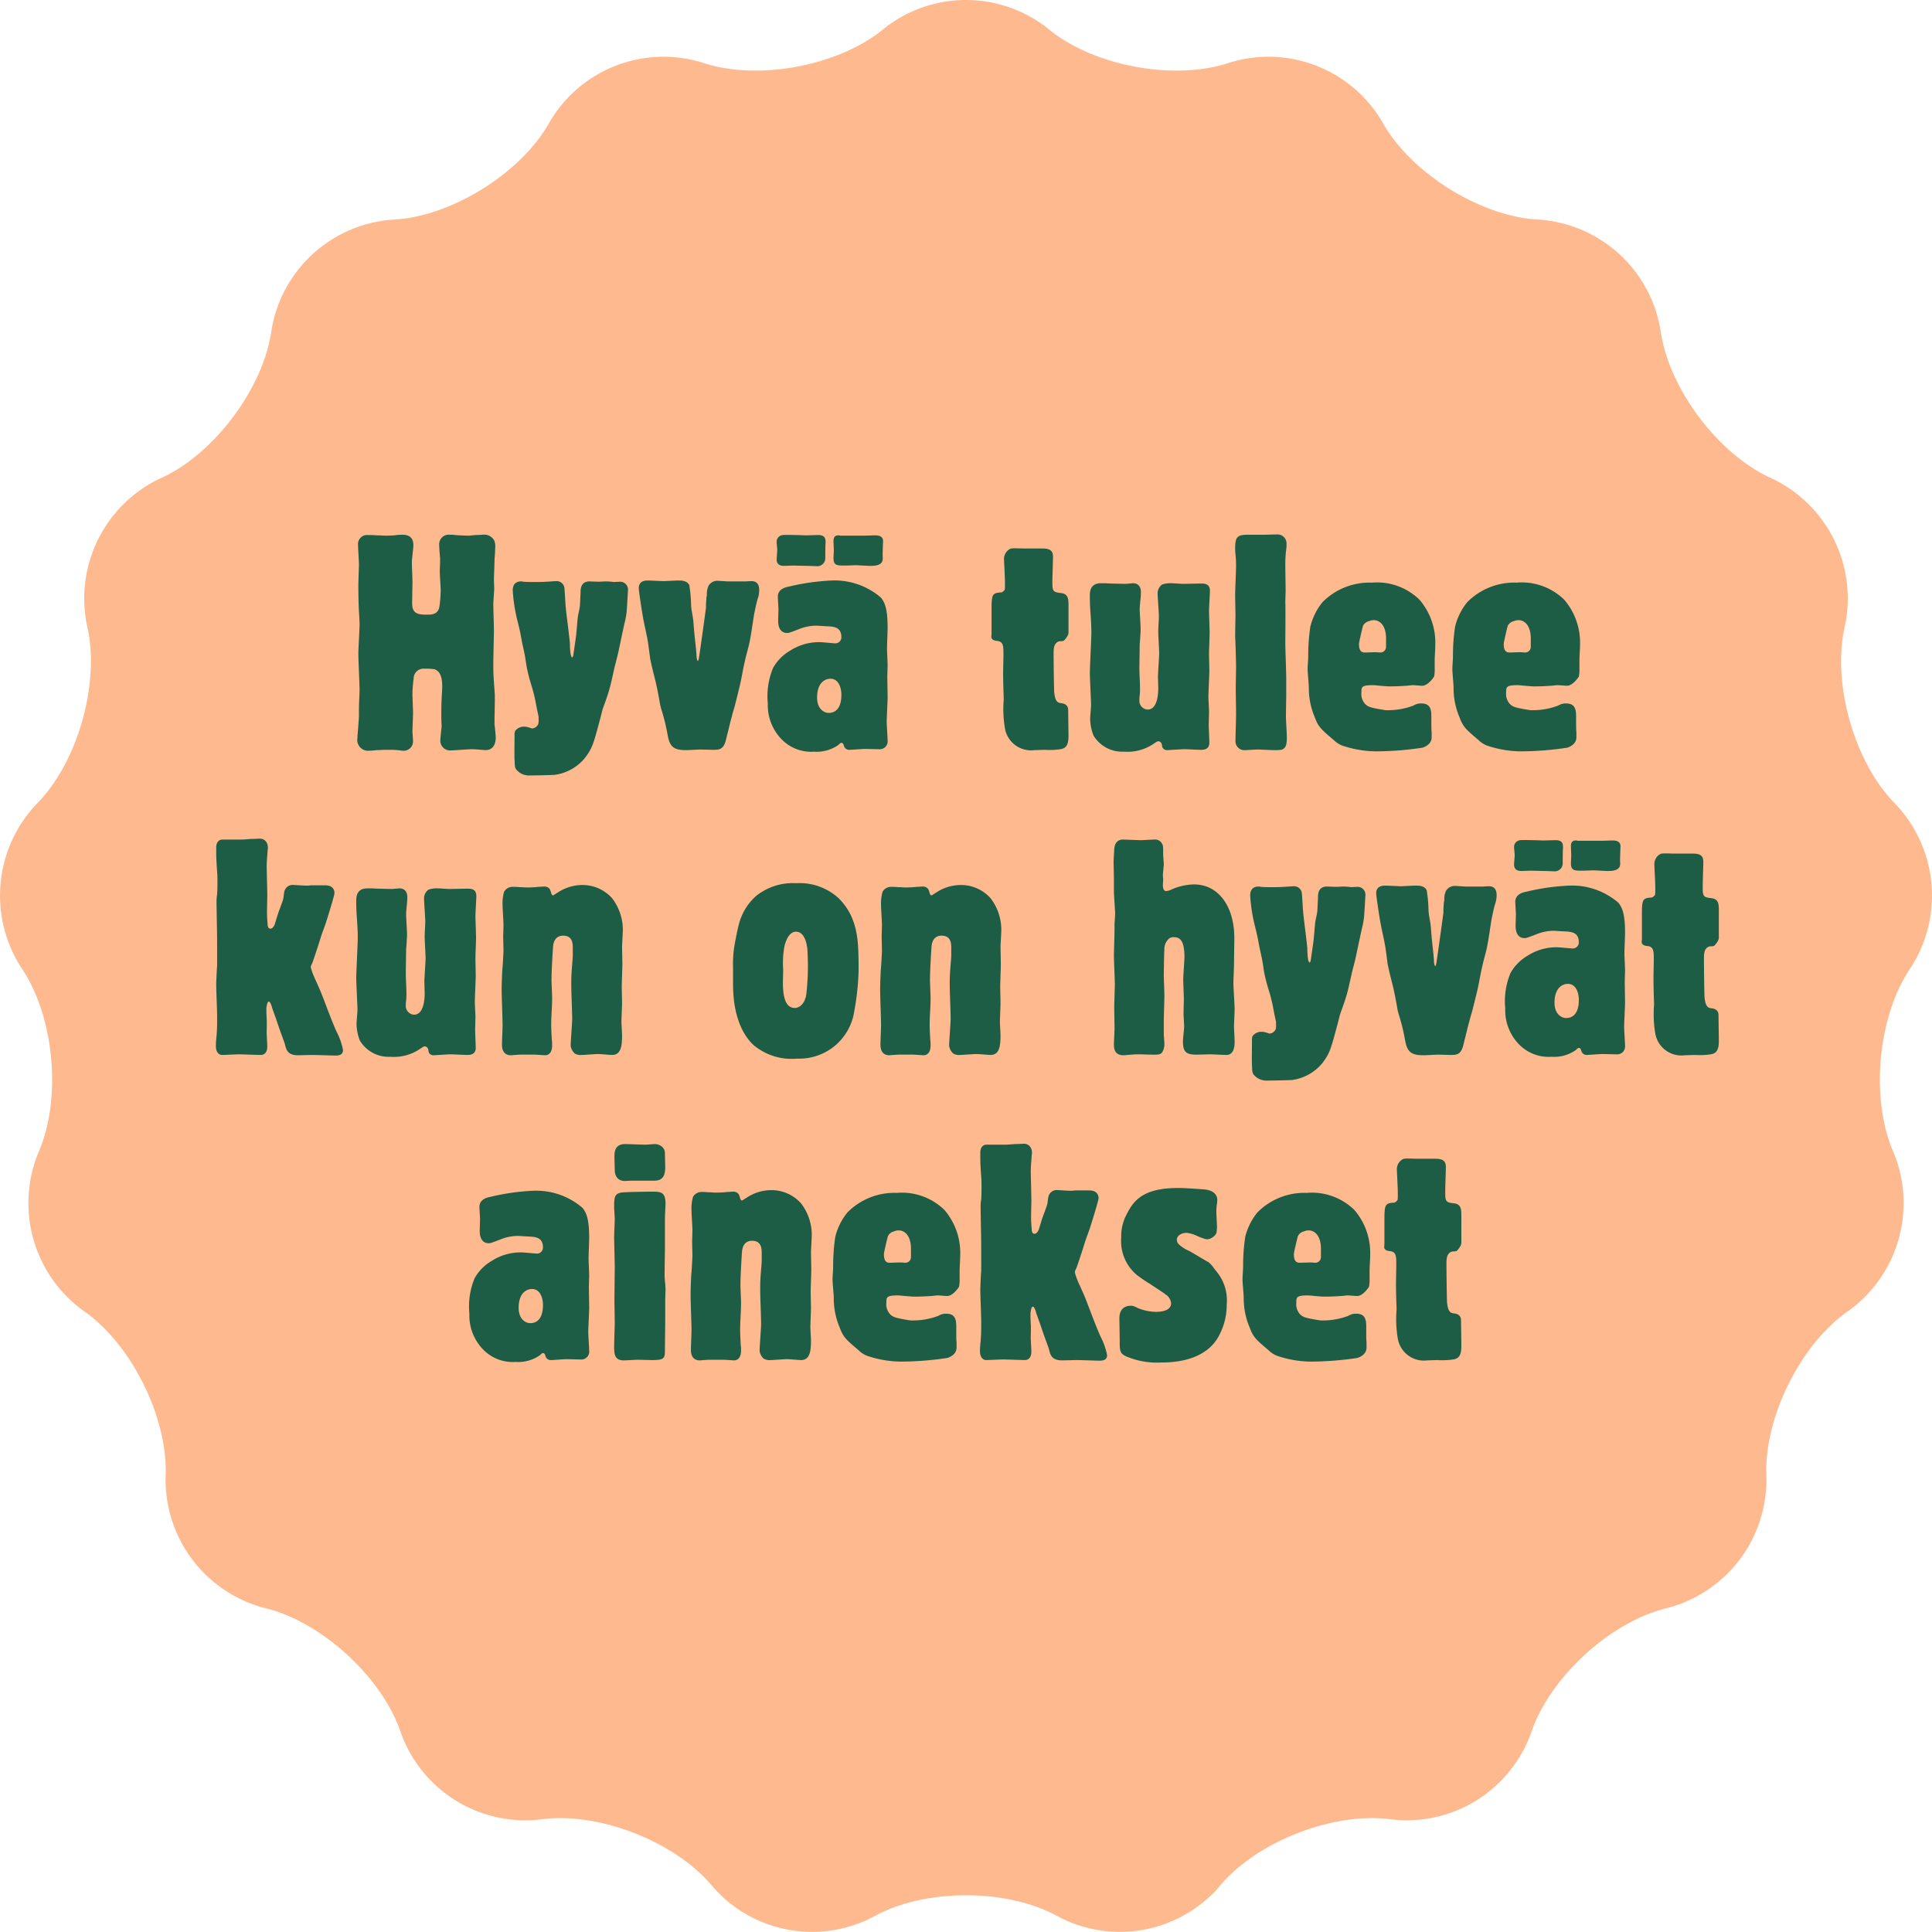 <?xml version="1.0" encoding="UTF-8"?> <svg xmlns="http://www.w3.org/2000/svg" width="67.733mm" height="67.733mm" viewBox="0 0 192 192"><path d="M87.891,2.812a13.1,13.1,0,0,1,16.218,0c4.46,3.749,12.616,5.279,18.124,3.4a13.116,13.116,0,0,1,15.123,5.88c2.81,5.113,9.864,9.496,15.676,9.742A13.156,13.156,0,0,1,165.017,32.8c.78,5.786,5.78,12.431,11.111,14.768a13.199,13.199,0,0,1,7.229,14.571c-1.355,5.678.915,13.688,5.046,17.799A13.223,13.223,0,0,1,189.9,96.146c-3.308,4.803-4.073,13.095-1.701,18.426a13.215,13.215,0,0,1-4.438,15.656c-4.813,3.28-8.511,10.734-8.218,16.565a13.179,13.179,0,0,1-9.774,12.99c-5.668,1.313-11.8,6.923-13.626,12.467a13.134,13.134,0,0,1-13.789,8.569c-5.758-.831-13.495,2.178-17.193,6.685a13.104,13.104,0,0,1-15.942,2.991c-5.07-2.862-13.367-2.862-18.438,0a13.104,13.104,0,0,1-15.942-2.991c-3.698-4.507-11.434-7.516-17.193-6.685a13.134,13.134,0,0,1-13.789-8.569c-1.826-5.544-7.957-11.154-13.626-12.467a13.179,13.179,0,0,1-9.774-12.99c.293-5.831-3.405-13.286-8.218-16.565a13.215,13.215,0,0,1-4.438-15.656C6.173,109.241,5.408,100.949,2.1,96.146A13.223,13.223,0,0,1,3.597,79.938c4.131-4.111,6.401-12.121,5.046-17.799a13.199,13.199,0,0,1,7.229-14.571C21.203,45.231,26.203,38.586,26.983,32.8A13.156,13.156,0,0,1,38.968,21.834c5.812-.245,12.866-4.629,15.676-9.742a13.116,13.116,0,0,1,15.123-5.88C75.275,8.09,83.431,6.56,87.891,2.812Z" fill="#ffb98e"></path><path d="M35.672,70.302c0-.243.061-1.486.061-1.759,0-.515-.121-3.002-.121-3.578,0-.394.121-2.455.121-2.911,0-.273-.03-.849-.061-1.274-.06-1.182-.06-2.425-.06-2.668,0-.303.06-1.728.06-2.031,0-.273-.091-1.637-.091-1.94a.903.903,0,0,1,.997-.97c.121,0,.483,0,.846.03.362,0,.725.03.846.03a9.045,9.045,0,0,0,.906-.03,7.282,7.282,0,0,1,.816-.06c.967,0,1.087.606,1.087,1.061,0,.243-.15,1.425-.15,1.667,0,.273.06,1.637.06,1.94s-.03,1.819-.03,2.153c0,1.061.634,1.122,1.48,1.122.514,0,1.117-.03,1.238-.849a13.308,13.308,0,0,0,.121-1.546c0-.243-.091-1.546-.091-1.85,0-.394.03-.788.03-1.182v-.212c-.03-.182-.091-1.091-.091-1.304a.957.957,0,0,1,1.088-1,2.44,2.44,0,0,1,.483.03c.453.03.906.06,1.329.06.121,0,.423-.03.726-.06.302,0,.634-.03.725-.03a1.116,1.116,0,0,1,1.148.637,1.908,1.908,0,0,1,.061.758c0,.334-.03.667-.061,1.031,0,.455-.06,1.789-.06,2.092,0,.121.03.667.03.818,0,.212-.091,1.334-.091,1.577,0,.394.061,2.213.061,2.638,0,.455-.061,2.699-.061,3.184s0,.97.03,1.425c.03.606.091,1.182.121,1.789v.546c0,.273-.03,1.577-.03,1.88V72c.03.182.121,1.091.121,1.304,0,.516-.182,1.243-1.027,1.243-.121,0-.273-.03-.394-.03-.332-.03-.664-.06-.967-.06-.332,0-1.843.121-2.114.121a.966.966,0,0,1-.997-1.091c0-.152.091-1.031.121-1.243,0-.121-.03-.728-.03-.879,0-.485,0-1.395.03-1.85,0-.182.06-1.031.06-1.243,0-.728-.09-1.516-.755-1.759a5.687,5.687,0,0,0-1.027-.06.978.978,0,0,0-1.058.97,13.058,13.058,0,0,0-.12,1.607c0,.273.06,1.546.06,1.819s-.06,1.546-.06,1.849c0,.121.06.819.06,1a.927.927,0,0,1-.906.91,1.353,1.353,0,0,1-.332-.03,7.883,7.883,0,0,0-1.208-.06h-.454c-.09,0-.423.03-.725.03-.302.03-.635.06-.755.06a1.072,1.072,0,0,1-1.148-1.243c0-.303.151-1.849.151-2.213Z" fill="#1d5c45"></path><path d="M57.693,58.963c0-.485.03-1.122.816-1.183.151,0,.847.03.997.03.091,0,.605-.03.695-.03a7.382,7.382,0,0,1,.815.06c.091,0,.544-.03.635-.03a.781.781,0,0,1,.755.879s-.12,2.183-.15,2.274a8.609,8.609,0,0,1-.182.94c-.091.364-.453,2.122-.544,2.517-.121.637-.302,1.273-.453,1.88-.182.788-.332,1.576-.574,2.395-.181.607-.423,1.243-.634,1.85q-.091.363-.182.728c-.726,2.728-.815,3.062-1.541,4.032a4.697,4.697,0,0,1-3.022,1.698c-.332.03-2.084.061-2.447.061a1.637,1.637,0,0,1-1.178-.394c-.332-.303-.332-.364-.362-1.152-.03-.334,0-2.001,0-2.395a1.045,1.045,0,0,1,.06-.485,1.087,1.087,0,0,1,.906-.424,1.536,1.536,0,0,1,.393.06c.211.061.362.121.393.121a.707.707,0,0,0,.605-.455,1.391,1.391,0,0,0,.03-.485v-.242c-.03-.122-.182-.849-.212-1a16.41,16.41,0,0,0-.544-2.244A17.15,17.15,0,0,1,52.345,66.3c-.091-.546-.151-1.062-.272-1.577-.06-.334-.151-.667-.212-1-.182-1.001-.211-1.122-.453-2.092a16.289,16.289,0,0,1-.453-2.971c0-.819.605-.879.785-.879a.841.841,0,0,1,.273.03c.362.03.725.03,1.088.03.393,0,.785,0,1.178-.03.151,0,.846-.06.997-.06a.778.778,0,0,1,.816.697c.03.273.091,1.486.121,1.759.03.545.393,3.183.423,3.759,0,.334.03,1.364.242,1.364.03,0,.061-.121.091-.182,0,0,.302-2.031.302-2.183.03-.243.121-1.395.151-1.637.059-.394.181-.788.211-1.152Z" fill="#1d5c45"></path><path d="M64.421,57.69c.212,0,1.27.06,1.511.06.182,0,1.179-.06,1.42-.06.393,0,.906,0,1.149.455a14.49,14.49,0,0,1,.181,2.032c.03.485.151.97.212,1.455l.091,1.091c.06.728.211,1.819.241,2.547.03.364.121.425.121.425.03,0,.06-.121.091-.182.091-.455.725-5.094.725-5.154a6.592,6.592,0,0,1,.03-.788,1.794,1.794,0,0,1,.06-.425,1.923,1.923,0,0,1,.151-.909A1.002,1.002,0,0,1,71.34,57.72c.151,0,.876.061,1.058.061h1.691c.091,0,.483-.03.574-.03.785,0,.785.667.785.94a2.596,2.596,0,0,1-.12.728c-.182.576-.273,1.122-.394,1.667-.059.364-.302,2.062-.393,2.456-.12.728-.362,1.425-.514,2.153-.211.879-.332,1.758-.544,2.607-.12.485-.302,1.243-.423,1.698-.091.394-.241.788-.332,1.213-.182.607-.302,1.243-.483,1.879-.03.182-.091.364-.121.516-.241.879-.664.91-1.238.91-.182,0-1.088-.03-1.299-.03-.182,0-1.148.061-1.391.061-1.208,0-1.631-.303-1.843-1.486a20.774,20.774,0,0,0-.544-2.304,5.915,5.915,0,0,1-.272-1.121c-.121-.667-.242-1.304-.393-1.94-.182-.728-.363-1.425-.514-2.153-.121-.788-.182-1.577-.363-2.395-.09-.485-.211-.97-.302-1.456-.091-.394-.483-2.911-.483-3.244C63.485,57.69,64.15,57.69,64.421,57.69Z" fill="#1d5c45"></path><path d="M81.443,63.814c.241,0,1.42.121,1.57.121a.603.603,0,0,0,.604-.607c0-1.031-.785-1.061-1.45-1.091-.151,0-.876-.06-1.058-.06a4.651,4.651,0,0,0-1.752.364c-.876.334-.967.364-1.149.364-.393,0-.876-.243-.876-1.213,0-.151.03-.97.03-1.152s-.06-1.062-.06-1.243c0-.758.756-.94,1.088-1a22.218,22.218,0,0,1,4.23-.606,7.053,7.053,0,0,1,4.925,1.698c.393.485.665,1.122.665,3.002,0,.303-.06,1.728-.06,2.062,0,.243.06,1.395.06,1.667,0,.151-.03.97-.03,1.152,0,.303.03,1.728.03,2.062s-.091,2.031-.091,2.395c0,.273.091,1.607.091,1.88a.776.776,0,0,1-.816.849c-.211,0-1.208-.03-1.45-.03s-1.329.091-1.57.091a.545.545,0,0,1-.454-.273c-.06-.091-.06-.212-.12-.303a.204.204,0,0,0-.182-.121c-.091,0-.211.121-.302.212a3.762,3.762,0,0,1-2.417.667,4.098,4.098,0,0,1-3.264-1.273,4.844,4.844,0,0,1-1.329-3.517,7.306,7.306,0,0,1,.514-3.517,4.582,4.582,0,0,1,1.692-1.728,5.308,5.308,0,0,1,2.779-.849ZM77.787,53.172c.212-.03,1.148,0,1.359,0,.121,0,.816.03.997.03.151,0,.967-.03,1.149-.03.664,0,.755.303.755.728-.03.394-.03,1.061-.03,1.607a.793.793,0,0,1-.876.758c-.121,0-.755-.03-.876-.03-.212,0-1.238-.03-1.45-.03-.151,0-.755.03-.906.03-.362,0-.726-.121-.726-.637,0-.151.06-.788.06-.94,0-.122-.06-.667-.06-.789A.675.675,0,0,1,77.787,53.172Zm3.414,16.16c0,1.152.726,1.516,1.148,1.516.876,0,1.268-.728,1.268-1.789,0-.758-.302-1.607-1.088-1.607C82.016,67.452,81.201,67.816,81.201,69.332Zm2.115-16.13a.38.38,0,0,1,.181.03h2.387c.303,0,.816-.03,1.118-.03.453,0,.755.182.755.546,0,.061-.029.728-.029.879a8.506,8.506,0,0,0,0,.879c0,.728-.816.728-1.33.728-.181,0-1.087-.061-1.299-.061-.393,0-.785.03-1.179.03-.725,0-1.087,0-1.087-.728,0-.091.03-.667.03-.788,0-.303-.03-.607-.03-.94C82.832,53.232,83.164,53.202,83.316,53.202Z" fill="#1d5c45"></path><path d="M98.542,60.448c0-1.182.091-1.395.483-1.516a2.39,2.39,0,0,1,.514-.06.949.949,0,0,0,.272-.212c.061-.061.061-.152.061-.849,0-.364-.091-2.031-.091-2.183a1.132,1.132,0,0,1,.514-1.031c.182-.121.303-.121,1.33-.091h1.722c.695,0,1.299,0,1.299.819,0,.334-.061,2.001-.061,2.395,0,.97,0,1.122.816,1.213.725.061.785.545.785,1.152v2.79c0,.334-.423.758-.453.788-.182.091-.362.03-.544.091-.483.212-.483.728-.483,1.304,0,.545.03,3.335.061,3.759.091.758.242,1.031.695,1.062.694.091.694.515.694.788,0,.334.03,2.062.03,2.456,0,.818-.182,1.243-.815,1.334a7.456,7.456,0,0,1-1.571.06c-.121,0-.846.03-.997.03a2.632,2.632,0,0,1-2.931-2.153,11.662,11.662,0,0,1-.121-2.911c-.029-.849-.06-1.728-.06-2.607,0-.242.03-1.546.03-1.819,0-.849,0-1.304-.635-1.365-.242-.03-.423-.061-.544-.273-.03-.061-.03-.091,0-.455Z" fill="#1d5c45"></path><path d="M109.877,57.962c.181.03,1.782.06,1.994.06.09,0,.634-.06.755-.06.242,0,.756.121.756.879a8.017,8.017,0,0,1-.061.879c-.03.334-.06.667-.06.819,0,.273.091,1.637.091,1.94a4.484,4.484,0,0,1-.03.637,8.564,8.564,0,0,1-.06.879c0,.303-.03,2.032-.03,2.396,0,.667.061,1.334.061,2.001a5.842,5.842,0,0,1-.03.728,2.3,2.3,0,0,0-.03.455.866.866,0,0,0,.816.94c.815,0,1.058-1.092,1.058-2.123,0-.151-.03-.97-.03-1.152,0-.334.121-1.971.121-2.334,0-.303-.091-1.789-.091-2.122,0-.516.06-1.062.06-1.577,0-.334-.121-1.85-.121-2.183a1.064,1.064,0,0,1,.453-.94,2.579,2.579,0,0,1,.967-.121c.151,0,.906.06,1.088.06.241,0,1.48-.03,1.752-.03.393,0,.936,0,.936.728,0,.273-.09,1.667-.09,2.001,0,.273.059,1.759.059,2.092,0,.728-.059,1.455-.059,2.213,0,.212.03,1.364.03,1.637,0,.364-.091,2.213-.091,2.607,0,.212.061,1.212.061,1.425,0,.182-.03,1.122-.03,1.334,0,.243.06,1.516.06,1.789,0,.697-.604.697-.877.697-.211,0-1.359-.06-1.631-.06s-1.541.091-1.692.091a.499.499,0,0,1-.423-.212c-.091-.121-.06-.303-.121-.424a.359.359,0,0,0-.302-.243c-.121,0-.121,0-.574.303a4.603,4.603,0,0,1-2.87.728,3.325,3.325,0,0,1-3.022-1.607,4.69,4.69,0,0,1-.332-1.698c0-.182.091-1.122.091-1.334,0-.455-.121-2.668-.121-3.184,0-.576.151-3.396.151-4.032,0-.516-.03-1.031-.061-1.546-.06-.849-.091-1.274-.091-2.092,0-.334,0-1.243,1.088-1.243Z" fill="#1d5c45"></path><path d="M126.948,53.111a.892.892,0,0,1,.906.91v.334a11.861,11.861,0,0,0-.121,1.849c0,.364.03,2.123.03,2.517,0,.152-.03.94-.03,1.122.03.606,0,3.486,0,4.153,0,.485.091,2.82.091,3.366v1.698c0,.606-.03,1.577-.03,2.183,0,.303.091,1.698.091,2.031,0,.728-.091,1.122-.574,1.243a6.069,6.069,0,0,1-.786.03c-.211,0-1.299-.061-1.54-.061-.182,0-1.027.061-1.209.061a.888.888,0,0,1-.997-.879c0-.364.06-2.244.06-2.668,0-.879-.03-1.758-.03-2.638,0-.303.03-1.789.03-2.123,0-.424-.06-2.516-.091-3.002,0-.303.03-1.789.03-2.123,0-.303-.03-1.728-.03-2.062,0-.394.091-2.334.091-2.789a10.738,10.738,0,0,0-.06-1.212,4.13,4.13,0,0,1-.03-.485c0-1.152.151-1.425,1.239-1.425h1.691C125.86,53.142,126.736,53.111,126.948,53.111Z" fill="#1d5c45"></path><path d="M142.276,73.273c0,.667-.635.94-.906,1.031a31.453,31.453,0,0,1-4.623.364,10.661,10.661,0,0,1-3.081-.485,2.452,2.452,0,0,1-1.118-.637c-1.329-1.122-1.541-1.334-1.903-2.304a7.347,7.347,0,0,1-.574-2.941c0-.243-.12-1.486-.12-1.759,0-.455.059-.91.059-1.364a19.104,19.104,0,0,1,.212-2.911,6.182,6.182,0,0,1,1.209-2.425,6.558,6.558,0,0,1,4.894-1.94A6.039,6.039,0,0,1,141.068,59.6a6.531,6.531,0,0,1,1.57,4.426c0,.576-.061,1.122-.061,1.668v.697a3.524,3.524,0,0,1-.06.849c-.06.091-.605.91-1.179.91-.121,0-.785-.06-.936-.06-.121,0-.272.03-.665.06s-1.087.061-1.511.061a5.097,5.097,0,0,1-.664-.03c-.121,0-.997-.091-1.088-.091-1.178,0-1.178.182-1.178.728a1.41,1.41,0,0,0,.181.879c.302.546.756.606,1.329.728.333.061.847.152.936.152h.061a7.115,7.115,0,0,0,2.659-.455,1.358,1.358,0,0,1,.816-.212c.967,0,.967.788.967,1.364,0,.91,0,1.243.03,1.485ZM137.744,63.45c0-1.304-.634-1.819-1.208-1.819a.982.982,0,0,0-.453.091.906.906,0,0,0-.635.485c-.03.121-.393,1.577-.393,1.789,0,.758.302.849.605.849.15,0,.846-.03,1.027-.03.06,0,.423.03.483.03a.556.556,0,0,0,.573-.576Z" fill="#1d5c45"></path><path d="M156.66,73.273c0,.667-.635.94-.906,1.031a31.451,31.451,0,0,1-4.622.364,10.663,10.663,0,0,1-3.082-.485,2.451,2.451,0,0,1-1.118-.637c-1.329-1.122-1.541-1.334-1.903-2.304a7.347,7.347,0,0,1-.574-2.941c0-.243-.12-1.486-.12-1.759,0-.455.059-.91.059-1.364a19.104,19.104,0,0,1,.212-2.911,6.197,6.197,0,0,1,1.208-2.425,6.561,6.561,0,0,1,4.894-1.94A6.039,6.039,0,0,1,155.452,59.6a6.532,6.532,0,0,1,1.57,4.426c0,.576-.06,1.122-.06,1.668v.697a3.524,3.524,0,0,1-.06.849c-.06.091-.605.91-1.179.91-.121,0-.785-.06-.936-.06-.121,0-.273.03-.665.06s-1.087.061-1.511.061a5.099,5.099,0,0,1-.664-.03c-.121,0-.997-.091-1.088-.091-1.179,0-1.179.182-1.179.728a1.403,1.403,0,0,0,.182.879c.303.546.756.606,1.329.728.333.061.847.152.936.152h.061a7.115,7.115,0,0,0,2.659-.455,1.358,1.358,0,0,1,.816-.212c.967,0,.967.788.967,1.364,0,.91,0,1.243.03,1.485ZM152.127,63.45c0-1.304-.634-1.819-1.208-1.819a.982.982,0,0,0-.453.091.906.906,0,0,0-.635.485c-.03.121-.393,1.577-.393,1.789,0,.758.302.849.605.849.15,0,.846-.03,1.027-.03.06,0,.423.03.483.03a.556.556,0,0,0,.573-.576Z" fill="#1d5c45"></path><path d="M21.578,100.959c0-.424-.091-2.607-.091-3.093,0-.272.06-1.577.091-1.879v-1.122c0-1.091,0-2.153-.03-3.214,0-.303-.03-1.728-.03-2.062a4.792,4.792,0,0,1,.061-.728c.03-.455.03-1,.03-1.273,0-.303,0-.637-.03-.97-.061-.789-.091-1.456-.091-1.728v-.788c.06-.485.333-.667.605-.667H24.056c.121,0,.483-.03.876-.061.362,0,.756-.031.876-.031.453,0,.816.303.816.94,0,.091-.03.182-.03.243-.03.516-.091,1.061-.091,1.546,0,.394.06,2.425.06,2.911,0,.212-.03,1.364-.03,1.607,0,.515.03.849.06,1.213,0,.242.061.485.272.485.242,0,.362-.273.423-.394.061-.152.273-.91.333-1.061.06-.212.453-1.213.514-1.456s.06-.485.12-.758a.849.849,0,0,1,.967-.667c.182,0,.967.06,1.149.06a2.756,2.756,0,0,0,.514-.03h1.45c.846,0,.906.607.906.758a1.335,1.335,0,0,1-.061.303c-.121.516-.574,1.971-.785,2.638-.151.455-.333.91-.483,1.364-.121.395-.726,2.305-.906,2.729a.724.724,0,0,0-.121.364,7.245,7.245,0,0,0,.453,1.213c.453,1.0.544,1.182,1.179,2.88.302.788.755,1.94.967,2.365a6.64,6.64,0,0,1,.604,1.758c0,.485-.423.546-.725.546-.333,0-1.903-.06-2.267-.06-.211,0-1.238.03-1.48.03-.938,0-1.148-.455-1.27-.97-.061-.273-.182-.546-.272-.819-.303-.818-.333-.909-.605-1.728-.061-.182-.362-1-.423-1.183-.03-.151-.182-.636-.332-.636-.091,0-.182.151-.242.667,0,.303,0,.394.03,1.061.03.182,0,1.152,0,1.364s.06,1.152.06,1.364-.03.849-.665.849c-.302,0-1.812-.061-2.175-.061-.242,0-1.39.061-1.662.061s-.605-.243-.605-.879a8.24,8.24,0,0,1,.06-.94,16.756,16.756,0,0,0,.061-1.758Z" fill="#1d5c45"></path><path d="M36.974,88.285c.181.03,1.782.06,1.994.06.091,0,.634-.06.755-.06.242,0,.756.121.756.879a8.019,8.019,0,0,1-.061.879c-.03.334-.06.667-.06.819,0,.273.091,1.637.091,1.94a4.485,4.485,0,0,1-.03.637,8.566,8.566,0,0,1-.06.879c0,.303-.03,2.032-.03,2.396,0,.667.061,1.334.061,2.001a5.845,5.845,0,0,1-.03.728,2.299,2.299,0,0,0-.03.455.867.867,0,0,0,.815.94c.816,0,1.058-1.092,1.058-2.123,0-.152-.03-.97-.03-1.152,0-.334.121-1.971.121-2.334,0-.303-.091-1.788-.091-2.122,0-.516.06-1.062.06-1.577,0-.334-.121-1.85-.121-2.183a1.064,1.064,0,0,1,.453-.94,2.581,2.581,0,0,1,.967-.121c.151,0,.906.06,1.088.06.241,0,1.48-.03,1.752-.03.394,0,.936,0,.936.728,0,.273-.09,1.667-.09,2.001,0,.273.059,1.759.059,2.092,0,.728-.059,1.455-.059,2.213,0,.212.029,1.364.029,1.637,0,.364-.09,2.213-.09,2.607,0,.212.061,1.212.061,1.425,0,.182-.03,1.122-.03,1.334,0,.243.059,1.516.059,1.789,0,.697-.604.697-.876.697-.211,0-1.359-.061-1.631-.061s-1.541.091-1.692.091a.499.499,0,0,1-.423-.212c-.091-.121-.061-.303-.121-.424a.359.359,0,0,0-.302-.243c-.121,0-.121,0-.574.303a4.604,4.604,0,0,1-2.87.728,3.326,3.326,0,0,1-3.022-1.606,4.692,4.692,0,0,1-.332-1.698c0-.182.091-1.122.091-1.334,0-.455-.121-2.668-.121-3.184,0-.576.151-3.396.151-4.032,0-.516-.03-1.031-.061-1.546-.06-.849-.091-1.273-.091-2.092,0-.334,0-1.243,1.088-1.243Z" fill="#1d5c45"></path><path d="M52.001,104.809a6.562,6.562,0,0,0-.786.03c-.15,0-.302.03-.453.03-.514,0-.876-.303-.876-1.061,0-.303.06-1.637.06-1.94,0-.485-.091-2.911-.091-3.457,0-.667.03-1.304.061-1.971.06-.667.091-1.304.121-1.94,0-.212-.03-1.183-.03-1.425,0-.152.03-.97.03-1.152,0-.273-.091-1.637-.091-1.94a4.111,4.111,0,0,1,.151-1.364.97.97,0,0,1,.906-.485,5.93,5.93,0,0,1,.634.03c.272,0,.544.03.635.03a10.209,10.209,0,0,0,1.239-.06c.181,0,.362-.03.543-.03a.666.666,0,0,1,.574.243,1.754,1.754,0,0,1,.151.424c.03.091.091.212.181.212.03,0,.394-.243.454-.273a4.417,4.417,0,0,1,2.477-.758,3.932,3.932,0,0,1,2.931,1.304A5.133,5.133,0,0,1,61.88,92.803c0,.182-.06,1.091-.06,1.304,0,.242.03,1.455.03,1.728,0,.303-.061,1.88-.061,2.213,0,.243.03,1.395.03,1.667s-.061,1.546-.061,1.85c0,.182.061,1.122.061,1.334,0,1.091-.12,1.94-.997,1.94-.15,0-1.147-.091-1.39-.091s-1.39.091-1.631.091a1.1,1.1,0,0,1-.695-.152,1.302,1.302,0,0,1-.393-.758c0-.394.151-2.274.151-2.698,0-.485-.091-2.759-.091-3.274,0-.425,0-.879.03-1.304.03-.546.09-1.092.12-1.637v-.789c0-.424,0-1.243-.967-1.243-.241,0-.937.06-.997,1.152-.06.818-.15,2.486-.15,3.244,0,.273.061,1.516.061,1.788,0,.879-.091,1.759-.091,2.668,0,.424.03.97.061,1.516a3.299,3.299,0,0,1,.03.546c0,.667-.303.97-.695.97-.091,0-.906-.06-1.027-.06Z" fill="#1d5c45"></path><path d="M72.968,94.106c.061-.394.333-1.819.453-2.213a5.592,5.592,0,0,1,1.753-2.88,5.857,5.857,0,0,1,3.958-1.243,5.743,5.743,0,0,1,4.169,1.456A6.168,6.168,0,0,1,84.57,90.983c.695,1.546.756,2.88.756,5.488a25.196,25.196,0,0,1-.423,3.972,5.52,5.52,0,0,1-5.681,4.76,5.885,5.885,0,0,1-4.32-1.334c-.664-.606-1.843-2.092-2.024-5.184-.029-.455-.029-.667-.029-2.577A11.195,11.195,0,0,1,72.968,94.106ZM79.102,92.59c-.786,0-1.088,1.213-1.148,1.456a9.282,9.282,0,0,0-.121,2.334c0,.182-.03,1.091-.03,1.273,0,1.364.242,2.516,1.179,2.516.514,0,1.027-.485,1.149-1.364a24.793,24.793,0,0,0,.12-4.184C80.249,94.137,80.069,92.59,79.102,92.59Z" fill="#1d5c45"></path><path d="M89.613,104.809a6.563,6.563,0,0,0-.786.03c-.15,0-.302.03-.453.03-.514,0-.876-.303-.876-1.061,0-.303.061-1.637.061-1.94,0-.485-.091-2.911-.091-3.457,0-.667.03-1.304.06-1.971.06-.667.091-1.304.121-1.94,0-.212-.03-1.183-.03-1.425,0-.152.03-.97.03-1.152,0-.273-.091-1.637-.091-1.94a4.114,4.114,0,0,1,.151-1.364.97.97,0,0,1,.906-.485,5.93,5.93,0,0,1,.634.03c.272,0,.544.03.635.03a10.209,10.209,0,0,0,1.239-.06c.181,0,.362-.03.543-.03a.666.666,0,0,1,.574.243,1.759,1.759,0,0,1,.151.424c.03.091.091.212.181.212.03,0,.394-.243.454-.273a4.417,4.417,0,0,1,2.477-.758,3.933,3.933,0,0,1,2.931,1.304,5.133,5.133,0,0,1,1.058,3.547c0,.182-.061,1.091-.061,1.304,0,.242.03,1.455.03,1.728,0,.303-.061,1.88-.061,2.213,0,.243.03,1.395.03,1.667s-.06,1.546-.06,1.85c0,.182.06,1.122.06,1.334,0,1.091-.12,1.94-.997,1.94-.15,0-1.147-.091-1.39-.091s-1.39.091-1.631.091a1.1,1.1,0,0,1-.695-.152,1.302,1.302,0,0,1-.393-.758c0-.394.151-2.274.151-2.698,0-.485-.091-2.759-.091-3.274,0-.425,0-.879.03-1.304.03-.546.09-1.092.12-1.637v-.789c0-.424,0-1.243-.967-1.243-.241,0-.936.06-.997,1.152-.059.818-.15,2.486-.15,3.244,0,.273.061,1.516.061,1.788,0,.879-.091,1.759-.091,2.668,0,.424.03.97.06,1.516a3.299,3.299,0,0,1,.03.546c0,.667-.303.97-.695.97-.091,0-.906-.06-1.027-.06Z" fill="#1d5c45"></path><path d="M110.7,87.436c0-.606-.03-1.213-.03-1.819,0-.091.03-.637.061-1.182.03-.728.423-1.0.846-1.0.272,0,1.511.06,1.783.06.211,0,1.147-.06,1.359-.06a.763.763,0,0,1,.755.394c.121.212.121.273.121,1.061,0,.152.061.849.061,1s-.091.91-.091,1.092c0,.061.03.364.03.424s-.03.455-.03.546,0,.606.332.606a1.815,1.815,0,0,0,.635-.212,5.949,5.949,0,0,1,2.115-.455c2.507,0,4.018,2.274,4.018,5.306,0,.758-.03,1.91-.03,2.668,0,.243-.061,1.546-.061,1.85,0,.364.121,2.153.121,2.577,0,.243-.06,1.455-.06,1.728,0,.212.06,1.243.06,1.486,0,.303,0,1.334-.815,1.334-.212,0-1.329-.061-1.602-.061-.181,0-1.147.03-1.39.03-1.088,0-1.329-.334-1.329-1.364,0-.212.121-1.183.121-1.425,0-.182-.061-1.091-.061-1.304,0-.182.03-1.213.03-1.455,0-.273-.061-1.637-.061-1.94,0-.334.121-1.88.121-2.213,0-1.486-.363-1.971-1.027-1.971a.779.779,0,0,0-.483.121,1.365,1.365,0,0,0-.483,1.152c-.03.06-.06,2.334-.06,2.547,0,.273.06,1.637.06,1.971,0,.364-.06,2.183-.06,2.607v1.243c0,.121.06.788.06.94a1.586,1.586,0,0,1-.212.849c-.181.243-.393.243-.876.243s-.967-.03-1.45-.03a5.813,5.813,0,0,0-.726.03c-.12,0-.664.06-.815.06-.936,0-.936-.788-.936-1.091,0-.243.06-1.335.06-1.577,0-.303-.03-1.789-.03-2.123s.06-1.91.06-2.274c0-.394-.091-2.395-.091-2.85,0-.364.06-2.062.06-2.456v-.637c0-.152.061-.879.061-1.062,0-.303-.121-1.819-.121-2.183Z" fill="#1d5c45"></path><path d="M130.978,89.286c0-.485.03-1.122.815-1.183.151,0,.847.03.997.03.091,0,.605-.03.695-.03a7.381,7.381,0,0,1,.815.061c.091,0,.544-.03.635-.03a.781.781,0,0,1,.755.879s-.12,2.183-.15,2.274a8.639,8.639,0,0,1-.182.94c-.091.364-.453,2.122-.544,2.517-.121.637-.302,1.273-.453,1.879-.182.788-.332,1.577-.574,2.396-.181.606-.423,1.243-.634,1.85q-.091.363-.182.728c-.726,2.728-.815,3.062-1.541,4.032a4.696,4.696,0,0,1-3.022,1.698c-.332.03-2.084.06-2.447.06a1.638,1.638,0,0,1-1.178-.394c-.332-.303-.332-.364-.362-1.152-.03-.334,0-2.001,0-2.395a1.043,1.043,0,0,1,.061-.485,1.087,1.087,0,0,1,.906-.424,1.532,1.532,0,0,1,.393.06c.211.06.362.121.393.121a.708.708,0,0,0,.605-.455,1.39,1.39,0,0,0,.03-.485v-.242c-.03-.122-.182-.849-.212-1a16.396,16.396,0,0,0-.544-2.244,17.093,17.093,0,0,1-.423-1.668c-.091-.545-.151-1.061-.271-1.576-.061-.334-.151-.667-.212-1-.182-1.001-.211-1.122-.453-2.092a16.298,16.298,0,0,1-.453-2.971c0-.819.605-.879.785-.879a.837.837,0,0,1,.273.03c.362.03.725.03,1.088.03.393,0,.785,0,1.178-.03.151,0,.846-.06.997-.06a.777.777,0,0,1,.815.697c.03.273.091,1.486.121,1.759.03.545.393,3.184.423,3.759,0,.334.03,1.365.242,1.365.03,0,.06-.122.091-.182,0,0,.302-2.031.302-2.183.03-.243.121-1.395.151-1.637.06-.394.181-.788.211-1.152Z" fill="#1d5c45"></path><path d="M137.705,88.012c.212,0,1.27.061,1.511.061.182,0,1.179-.061,1.42-.061.393,0,.906,0,1.148.455a14.625,14.625,0,0,1,.181,2.032c.03.485.151.97.212,1.455l.091,1.091c.061.728.211,1.819.241,2.547.03.364.121.425.121.425.03,0,.061-.122.091-.182.091-.455.725-5.094.725-5.154a6.613,6.613,0,0,1,.03-.788,1.794,1.794,0,0,1,.061-.425,1.923,1.923,0,0,1,.151-.909,1.002,1.002,0,0,1,.936-.516c.151,0,.876.06,1.058.06h1.691c.091,0,.483-.03.574-.03.785,0,.785.667.785.94a2.595,2.595,0,0,1-.12.728c-.182.576-.273,1.122-.394,1.667-.06.364-.302,2.062-.393,2.456-.121.728-.362,1.425-.514,2.153-.211.879-.332,1.758-.544,2.607-.12.485-.302,1.243-.423,1.698-.09.394-.241.788-.332,1.213-.182.606-.302,1.243-.483,1.88-.03.182-.091.364-.121.515-.241.879-.664.91-1.238.91-.182,0-1.088-.03-1.3-.03-.181,0-1.147.06-1.39.06-1.208,0-1.631-.303-1.843-1.486a20.75,20.75,0,0,0-.544-2.304,5.909,5.909,0,0,1-.272-1.122c-.121-.667-.242-1.304-.393-1.94-.182-.728-.363-1.425-.514-2.153-.121-.788-.182-1.577-.362-2.395-.091-.485-.212-.97-.303-1.456-.091-.394-.483-2.911-.483-3.244C136.769,88.012,137.434,88.012,137.705,88.012Z" fill="#1d5c45"></path><path d="M154.728,94.137c.241,0,1.42.121,1.57.121a.603.603,0,0,0,.605-.606c0-1.031-.785-1.061-1.45-1.091-.151,0-.876-.061-1.058-.061a4.649,4.649,0,0,0-1.752.364c-.876.334-.967.364-1.148.364-.393,0-.876-.243-.876-1.213,0-.151.03-.97.03-1.152s-.061-1.062-.061-1.243c0-.758.756-.94,1.088-1a22.219,22.219,0,0,1,4.23-.607A7.05,7.05,0,0,1,160.83,89.71c.393.485.665,1.122.665,3.001,0,.303-.061,1.728-.061,2.062,0,.243.061,1.395.061,1.667,0,.151-.03.97-.03,1.152,0,.303.03,1.728.03,2.062s-.091,2.031-.091,2.395c0,.273.091,1.607.091,1.88a.776.776,0,0,1-.816.849c-.211,0-1.208-.03-1.45-.03s-1.329.091-1.57.091a.545.545,0,0,1-.454-.273c-.06-.091-.06-.212-.12-.303a.204.204,0,0,0-.182-.121c-.091,0-.211.121-.302.212a3.762,3.762,0,0,1-2.417.667,4.098,4.098,0,0,1-3.264-1.273,4.844,4.844,0,0,1-1.329-3.517,7.306,7.306,0,0,1,.514-3.517,4.581,4.581,0,0,1,1.692-1.728,5.308,5.308,0,0,1,2.779-.849Zm-3.656-10.642c.212-.03,1.149,0,1.359,0,.121,0,.816.03.997.03.151,0,.967-.03,1.148-.03.664,0,.755.303.755.728-.03.394-.03,1.061-.03,1.607a.793.793,0,0,1-.876.758c-.121,0-.755-.03-.876-.03-.212,0-1.238-.03-1.45-.03-.151,0-.755.03-.906.03-.362,0-.726-.121-.726-.637,0-.151.06-.788.06-.94,0-.121-.06-.667-.06-.788A.675.675,0,0,1,151.072,83.495Zm3.414,16.16c0,1.152.726,1.516,1.148,1.516.876,0,1.269-.728,1.269-1.789,0-.758-.302-1.607-1.088-1.607C155.301,97.775,154.486,98.139,154.486,99.655Zm2.115-16.13a.38.38,0,0,1,.181.03h2.387c.303,0,.816-.03,1.118-.03.453,0,.755.182.755.546,0,.06-.029.728-.029.879a8.508,8.508,0,0,0,0,.879c0,.728-.816.728-1.33.728-.181,0-1.087-.06-1.299-.06-.393,0-.785.03-1.179.03-.725,0-1.087,0-1.087-.728,0-.091.03-.667.03-.788,0-.303-.03-.606-.03-.94C156.118,83.555,156.45,83.525,156.601,83.525Z" fill="#1d5c45"></path><path d="M163.171,90.771c0-1.182.091-1.395.483-1.516a2.388,2.388,0,0,1,.514-.061.948.948,0,0,0,.272-.212c.061-.06.061-.152.061-.849,0-.364-.091-2.031-.091-2.183a1.133,1.133,0,0,1,.514-1.031c.182-.121.303-.121,1.33-.091h1.722c.695,0,1.299,0,1.299.819,0,.334-.061,2.001-.061,2.395,0,.97,0,1.122.817,1.213.725.06.785.545.785,1.152v2.79c0,.334-.423.758-.453.788-.182.091-.362.03-.544.091-.483.212-.483.728-.483,1.304,0,.545.03,3.335.061,3.759.091.758.242,1.031.695,1.062.694.091.694.515.694.788,0,.334.03,2.062.03,2.456,0,.818-.182,1.243-.815,1.334a7.444,7.444,0,0,1-1.571.061c-.121,0-.846.03-.997.03a2.632,2.632,0,0,1-2.931-2.153,11.663,11.663,0,0,1-.121-2.911c-.029-.849-.06-1.728-.06-2.607,0-.242.03-1.546.03-1.819,0-.849,0-1.304-.635-1.365-.242-.03-.423-.06-.544-.272-.03-.061-.03-.091,0-.455Z" fill="#1d5c45"></path><path d="M51.785,124.46c.241,0,1.42.121,1.57.121a.603.603,0,0,0,.605-.607c0-1.031-.785-1.061-1.45-1.091-.151,0-.876-.06-1.058-.06a4.65,4.65,0,0,0-1.752.364c-.876.334-.967.364-1.149.364-.393,0-.876-.243-.876-1.213,0-.151.03-.97.03-1.152s-.06-1.062-.06-1.243c0-.758.756-.94,1.088-1a22.225,22.225,0,0,1,4.229-.606,7.051,7.051,0,0,1,4.925,1.698c.393.485.665,1.122.665,3.002,0,.303-.061,1.728-.061,2.062,0,.243.061,1.395.061,1.667,0,.151-.03.97-.03,1.152,0,.303.03,1.728.03,2.062s-.091,2.031-.091,2.395c0,.273.091,1.607.091,1.88a.776.776,0,0,1-.816.849c-.211,0-1.208-.03-1.45-.03s-1.329.091-1.571.091a.544.544,0,0,1-.453-.273c-.06-.091-.06-.212-.12-.303a.205.205,0,0,0-.182-.121c-.091,0-.212.121-.302.212a3.762,3.762,0,0,1-2.417.667,4.098,4.098,0,0,1-3.264-1.273,4.844,4.844,0,0,1-1.329-3.517,7.306,7.306,0,0,1,.514-3.517,4.581,4.581,0,0,1,1.692-1.728,5.308,5.308,0,0,1,2.779-.849Zm-.242,5.518c0,1.152.726,1.516,1.149,1.516.876,0,1.268-.728,1.268-1.789,0-.758-.302-1.607-1.088-1.607C52.359,128.098,51.543,128.461,51.543,129.977Z" fill="#1d5c45"></path><path d="M66.139,119.639c0,.243-.03.485-.03.728-.03.394-.03.758-.03,1.152v2.486c0,.364-.03,2.092-.03,2.486a7.398,7.398,0,0,0,.03.819,7.445,7.445,0,0,1,.06.849c0,.122-.03.819-.03,1v1.85c0,.455-.03,2.759-.03,3.274,0,.728-.151.879-1.239.879-.211,0-1.268-.03-1.511-.03-.181,0-1.117.061-1.329.061-.967,0-.967-.667-.967-1.516,0-.303.06-1.789.06-2.122s-.03-2.001-.03-2.396c0-.455.03-2.759.03-3.274,0-.424-.06-2.517-.06-2.971,0-.273.06-1.516.06-1.789,0-.182-.06-.971-.06-1.122,0-.91,0-1.364.695-1.486.302-.06,2.538-.091,2.991-.091C65.656,118.426,66.139,118.426,66.139,119.639Zm-3.988-5.942c.302,0,1.692.06,1.994.06.15,0,.785-.06.936-.06a1.062,1.062,0,0,1,.544.151.845.845,0,0,1,.453.819s.03,1.273.03,1.304c0,.606-.091,1.364-1.058,1.364H62.725c-.091,0-.514.03-.635.03-.574,0-.997-.364-.997-1.122,0-.182-.03-1.031-.03-1.243C61.063,114.515,61.063,113.696,62.151,113.696Z" fill="#1d5c45"></path><path d="M70.776,135.132a6.562,6.562,0,0,0-.786.03c-.15,0-.302.03-.453.03-.514,0-.876-.303-.876-1.061,0-.303.061-1.637.061-1.94,0-.485-.091-2.911-.091-3.457,0-.667.03-1.304.061-1.971.06-.667.091-1.304.121-1.94,0-.212-.03-1.183-.03-1.425,0-.152.03-.97.03-1.152,0-.273-.091-1.637-.091-1.94a4.114,4.114,0,0,1,.151-1.364.97.97,0,0,1,.906-.485,5.94,5.94,0,0,1,.634.03c.272,0,.544.03.635.03a10.196,10.196,0,0,0,1.238-.06c.182,0,.363-.03.544-.03a.666.666,0,0,1,.574.243,1.753,1.753,0,0,1,.151.424c.03.091.091.212.182.212.029,0,.393-.243.453-.273a4.417,4.417,0,0,1,2.477-.758,3.932,3.932,0,0,1,2.931,1.304,5.128,5.128,0,0,1,1.058,3.547c0,.182-.061,1.091-.061,1.304,0,.242.03,1.455.03,1.728,0,.303-.061,1.88-.061,2.213,0,.243.03,1.395.03,1.667s-.06,1.546-.06,1.85c0,.182.06,1.122.06,1.334,0,1.091-.12,1.94-.997,1.94-.15,0-1.147-.091-1.39-.091s-1.39.091-1.631.091a1.1,1.1,0,0,1-.695-.152,1.302,1.302,0,0,1-.393-.758c0-.394.151-2.274.151-2.698,0-.485-.091-2.759-.091-3.274,0-.425,0-.879.03-1.304.03-.546.091-1.092.12-1.637V124.55c0-.424,0-1.243-.967-1.243-.241,0-.936.061-.996,1.152-.061.818-.151,2.486-.151,3.244,0,.273.061,1.516.061,1.789,0,.879-.091,1.759-.091,2.668,0,.424.03.97.061,1.516a3.299,3.299,0,0,1,.03.546c0,.667-.303.97-.695.97-.091,0-.906-.061-1.027-.061Z" fill="#1d5c45"></path><path d="M95.063,133.919c0,.667-.635.94-.906,1.031a31.452,31.452,0,0,1-4.623.364,10.658,10.658,0,0,1-3.081-.485,2.452,2.452,0,0,1-1.118-.637c-1.329-1.122-1.541-1.334-1.903-2.304a7.35,7.35,0,0,1-.574-2.941c0-.243-.12-1.486-.12-1.759,0-.455.06-.91.06-1.364a19.104,19.104,0,0,1,.212-2.911,6.182,6.182,0,0,1,1.209-2.425,6.558,6.558,0,0,1,4.894-1.94,6.04,6.04,0,0,1,4.744,1.698,6.532,6.532,0,0,1,1.57,4.426c0,.576-.061,1.122-.061,1.668v.697a3.525,3.525,0,0,1-.06.849c-.06.091-.604.91-1.179.91-.121,0-.785-.06-.936-.06-.121,0-.272.03-.665.06s-1.087.061-1.511.061a5.097,5.097,0,0,1-.664-.03c-.121,0-.997-.091-1.088-.091-1.178,0-1.178.182-1.178.728a1.41,1.41,0,0,0,.181.879c.302.546.756.607,1.329.728.333.061.847.152.936.152h.061a7.116,7.116,0,0,0,2.659-.455,1.358,1.358,0,0,1,.815-.212c.967,0,.967.788.967,1.364,0,.91,0,1.243.03,1.485Zm-4.532-9.823c0-1.304-.634-1.819-1.208-1.819a.982.982,0,0,0-.453.091.906.906,0,0,0-.635.485c-.03.121-.393,1.577-.393,1.789,0,.758.302.849.604.849.15,0,.846-.03,1.027-.03.06,0,.423.03.483.03a.556.556,0,0,0,.573-.576Z" fill="#1d5c45"></path><path d="M97.512,131.281c0-.424-.091-2.607-.091-3.093,0-.273.06-1.577.091-1.879V125.187c0-1.091,0-2.153-.03-3.214,0-.303-.03-1.728-.03-2.062a4.783,4.783,0,0,1,.061-.728c.03-.455.03-1.001.03-1.274,0-.303,0-.637-.03-.97-.061-.788-.091-1.456-.091-1.728v-.788c.06-.485.333-.667.604-.667H99.99c.121,0,.483-.03.876-.06.362,0,.756-.031.876-.031.453,0,.816.303.816.94,0,.091-.03.182-.03.243-.03.516-.091,1.061-.091,1.546,0,.394.06,2.425.06,2.911,0,.212-.03,1.364-.03,1.607,0,.515.03.849.06,1.213,0,.242.06.485.272.485.242,0,.362-.273.423-.394.061-.152.273-.91.333-1.061.061-.212.453-1.213.514-1.456s.06-.485.12-.758a.849.849,0,0,1,.967-.667c.182,0,.967.061,1.149.061a2.756,2.756,0,0,0,.514-.03h1.45c.846,0,.906.606.906.758a1.335,1.335,0,0,1-.061.303c-.121.516-.574,1.971-.785,2.638-.151.455-.333.91-.483,1.364-.121.395-.726,2.305-.906,2.729a.724.724,0,0,0-.121.364,7.238,7.238,0,0,0,.453,1.213c.453,1.0.544,1.182,1.179,2.88.302.788.755,1.94.967,2.365a6.638,6.638,0,0,1,.604,1.758c0,.485-.423.546-.725.546-.333,0-1.903-.061-2.267-.061-.211,0-1.238.03-1.48.03-.938,0-1.149-.455-1.27-.97-.061-.273-.182-.546-.272-.819-.303-.818-.333-.909-.605-1.728-.061-.182-.362-1-.423-1.183-.03-.151-.182-.637-.332-.637-.091,0-.182.152-.242.667,0,.303,0,.394.03,1.061.03.182,0,1.152,0,1.364s.06,1.152.06,1.364-.03.849-.665.849c-.302,0-1.812-.06-2.175-.06-.242,0-1.39.06-1.662.06s-.605-.243-.605-.879a8.24,8.24,0,0,1,.06-.94,16.753,16.753,0,0,0,.061-1.758Z" fill="#1d5c45"></path><path d="M120.912,122.397c0,.334-.544.758-.936.758a.583.583,0,0,1-.211-.03,5.989,5.989,0,0,1-.938-.364,3.332,3.332,0,0,0-.906-.243c-.483,0-.967.273-.967.667a.632.632,0,0,0,.182.455,3.354,3.354,0,0,0,1.027.667c.453.243,1.722,1.031,1.934,1.122a2.889,2.889,0,0,1,.544.606c.061.091.15.182.211.273a4.494,4.494,0,0,1,1.058,3.335,6.483,6.483,0,0,1-.816,3.184c-.815,1.485-2.599,2.577-5.68,2.577a7.803,7.803,0,0,1-3.264-.516c-.876-.334-.876-.546-.876-1.728,0-.303-.03-1.819-.03-2.153,0-1,.635-1.243,1.118-1.243.241,0,.302.03.755.243a4.797,4.797,0,0,0,1.753.364c.785,0,1.511-.212,1.511-.849a1.153,1.153,0,0,0-.544-.879c-.151-.122-.151-.122-1.571-1.062a13.185,13.185,0,0,1-1.329-.909,4.399,4.399,0,0,1-1.511-3.699,4.598,4.598,0,0,1,.423-2.062c.665-1.334,1.42-2.85,5.227-2.85.665,0,1.964.091,2.689.151.514.061,1.208.303,1.208,1.062a3.372,3.372,0,0,1-.06.515,5.149,5.149,0,0,0-.03.698c0,.212.061,1.273.061,1.485Z" fill="#1d5c45"></path><path d="M135.805,133.919c0,.667-.635.94-.906,1.031a31.453,31.453,0,0,1-4.623.364,10.658,10.658,0,0,1-3.081-.485,2.452,2.452,0,0,1-1.118-.637c-1.329-1.122-1.541-1.334-1.903-2.304a7.347,7.347,0,0,1-.574-2.941c0-.243-.12-1.486-.12-1.759,0-.455.059-.91.059-1.364a19.104,19.104,0,0,1,.212-2.911,6.181,6.181,0,0,1,1.209-2.425,6.558,6.558,0,0,1,4.894-1.94,6.039,6.039,0,0,1,4.744,1.698,6.532,6.532,0,0,1,1.57,4.426c0,.576-.061,1.122-.061,1.668v.697a3.525,3.525,0,0,1-.06.849c-.06.091-.605.91-1.179.91-.121,0-.785-.06-.936-.06-.121,0-.272.03-.665.06s-1.087.061-1.511.061a5.097,5.097,0,0,1-.664-.03c-.121,0-.997-.091-1.088-.091-1.178,0-1.178.182-1.178.728a1.41,1.41,0,0,0,.181.879c.302.546.756.607,1.329.728.333.061.847.152.936.152h.061a7.115,7.115,0,0,0,2.659-.455,1.358,1.358,0,0,1,.816-.212c.967,0,.967.788.967,1.364,0,.91,0,1.243.03,1.485Zm-4.532-9.823c0-1.304-.634-1.819-1.208-1.819a.982.982,0,0,0-.453.091.906.906,0,0,0-.635.485c-.03.121-.393,1.577-.393,1.789,0,.758.302.849.605.849.15,0,.846-.03,1.027-.03.06,0,.423.03.483.03a.556.556,0,0,0,.573-.576Z" fill="#1d5c45"></path><path d="M137.584,121.094c0-1.182.091-1.395.483-1.516a2.397,2.397,0,0,1,.514-.06.949.949,0,0,0,.272-.212c.06-.061.06-.152.06-.849,0-.364-.091-2.031-.091-2.183a1.132,1.132,0,0,1,.514-1.031c.182-.121.303-.121,1.33-.091h1.722c.695,0,1.299,0,1.299.819,0,.334-.061,2.001-.061,2.395,0,.97,0,1.122.816,1.213.725.061.785.545.785,1.152V123.52c0,.334-.423.758-.453.788-.182.091-.362.03-.544.091-.483.212-.483.728-.483,1.304,0,.545.03,3.335.061,3.759.091.758.242,1.031.695,1.062.694.091.694.515.694.788,0,.334.03,2.062.03,2.456,0,.818-.181,1.243-.815,1.334a7.456,7.456,0,0,1-1.571.06c-.121,0-.846.03-.997.03a2.632,2.632,0,0,1-2.931-2.153,11.673,11.673,0,0,1-.121-2.911c-.03-.849-.06-1.728-.06-2.607,0-.242.029-1.546.029-1.819,0-.849,0-1.304-.634-1.365-.242-.03-.423-.061-.544-.273-.03-.061-.03-.091,0-.455Z" fill="#1d5c45"></path></svg> 